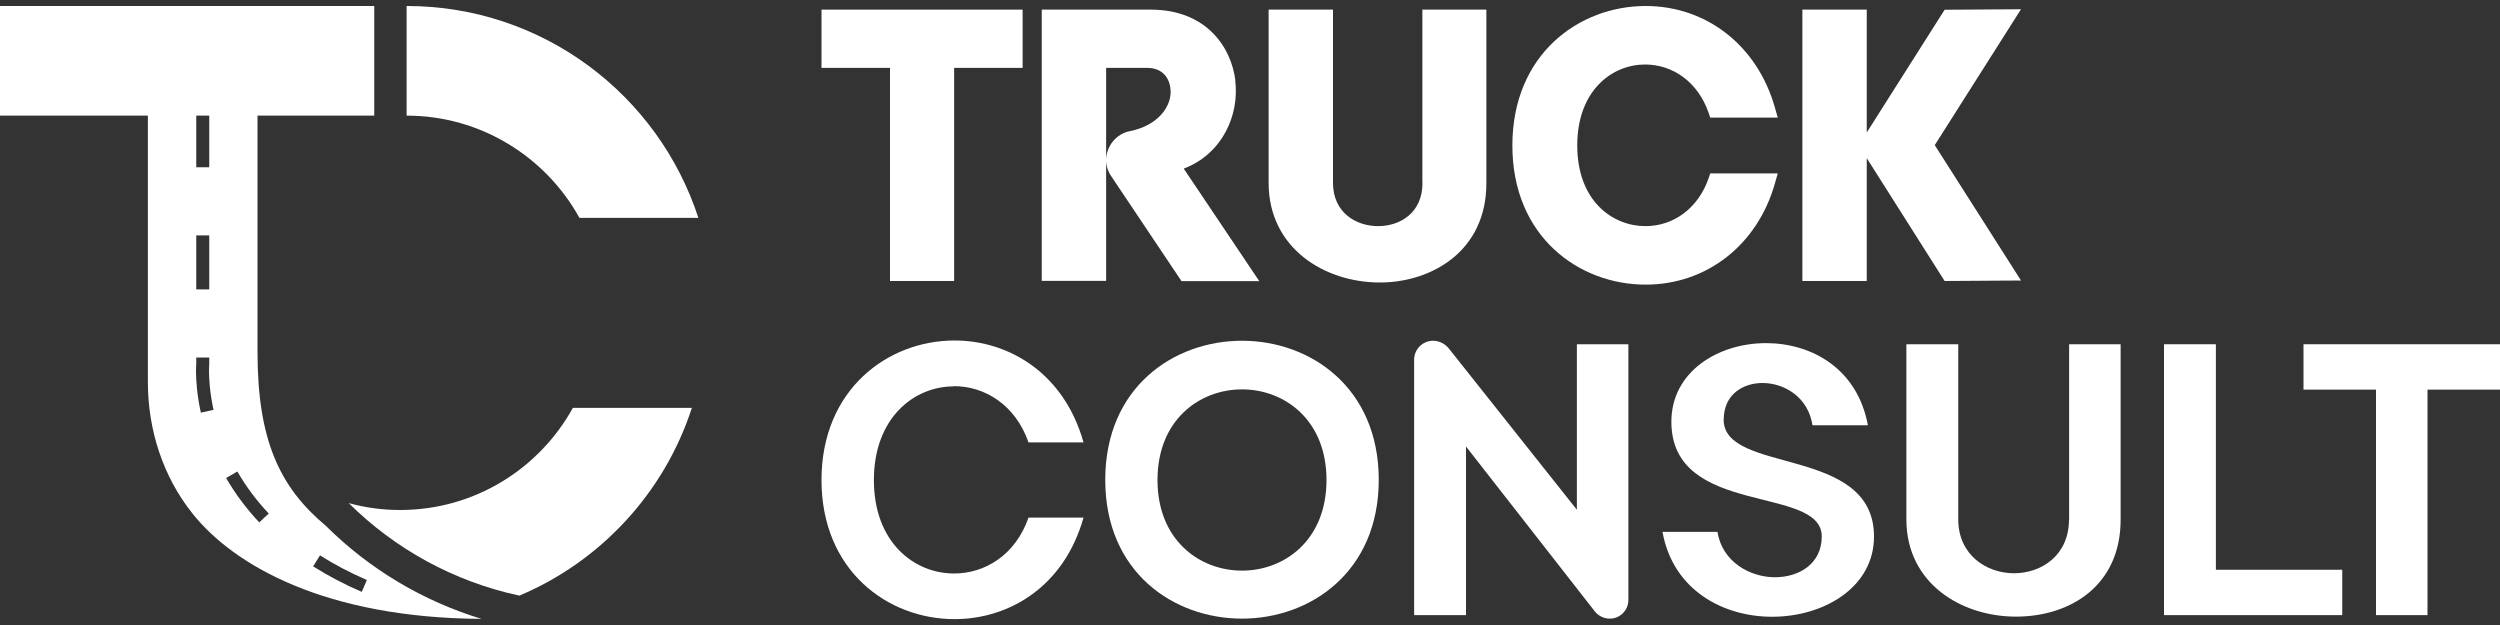 <?xml version="1.0" encoding="UTF-8"?>
<svg xmlns="http://www.w3.org/2000/svg" id="Ebene_1" data-name="Ebene 1" viewBox="0 0 200 50" width="200" height="50">
  <rect x="0" y="0" width="200" height="50" fill="#333333" stroke="none"/>
  <defs>
    <style>
      .cls-1 {
        fill: #fff;
      }
    </style>
  </defs>
  <polygon class="cls-1" points="65.72 .77 65.72 5.43 71.2 5.43 71.2 22.48 76.33 22.48 76.33 5.43 81.81 5.43 81.81 .77 65.72 .77"/>
  <g>
    <path class="cls-1" d="M98.83,6.45c-.31-2.61-2.27-5.67-6.76-5.68h-8.73v21.7h5.15V5.43h3.28c1.38,0,1.88,1,1.88,1.94,0,1.19-1.02,2.67-3.25,3.12-1.09.2-1.91,1.2-1.91,2.33,0,.45.15.92.43,1.31l5.6,8.36h6.22l-6.04-9c3.12-1.19,4.45-4.32,4.12-7.02"/>
    <path class="cls-1" d="M113.8,14.63c0,2.39-1.78,3.46-3.55,3.46s-3.61-1.08-3.61-3.46V.77h-5.15v13.86c0,5.23,4.48,7.97,8.9,7.97,4.1,0,8.52-2.48,8.52-7.94V.77h-5.12v13.86Z"/>
    <path class="cls-1" d="M131.6,5.16c2.3,0,4.25,1.47,5.08,3.84l.14.41h5.4l-.22-.78c-1.39-4.95-5.45-8.15-10.35-8.15-5.3,0-10.66,3.83-10.66,11.16s5.36,11.13,10.66,11.13c4.9,0,8.96-3.19,10.35-8.12l.22-.78h-5.4l-.14.41c-.82,2.35-2.76,3.81-5.05,3.81-2.63,0-5.45-2.02-5.45-6.45s2.81-6.48,5.42-6.48"/>
  </g>
  <polygon class="cls-1" points="155.57 .78 149.34 10.6 149.34 .77 144.19 .77 144.19 22.48 149.34 22.48 149.34 12.65 155.57 22.48 161.68 22.44 154.78 11.61 161.68 .74 155.57 .78"/>
  <g>
    <path class="cls-1" d="M76.3,30.89c2.48,0,4.93,1.49,5.98,4.5h4.4c-1.55-5.52-5.95-8.15-10.32-8.15-5.33,0-10.64,3.91-10.64,11.16s5.3,11.13,10.64,11.13c4.37,0,8.77-2.6,10.32-8.12h-4.4c-1.05,3.01-3.5,4.47-5.95,4.47-3.22,0-6.42-2.51-6.42-7.47s3.19-7.5,6.39-7.5"/>
    <path class="cls-1" d="M99.36,45.65c-3.38,0-6.76-2.42-6.76-7.25s3.38-7.25,6.76-7.25,6.76,2.42,6.76,7.25-3.38,7.25-6.76,7.25M99.36,27.26c-5.46,0-10.94,3.72-10.94,11.13s5.49,11.1,10.94,11.1,10.94-3.72,10.94-11.1-5.46-11.13-10.94-11.13"/>
    <path class="cls-1" d="M126.15,40.78l-10.29-12.96c-.31-.34-.74-.56-1.21-.56-.84,0-1.52.68-1.52,1.52v20.43h4.15v-13.49l10.32,13.21c.28.34.71.56,1.18.56.84,0,1.49-.68,1.49-1.49v-20.46h-4.12v13.24Z"/>
    <path class="cls-1" d="M137.9,33.55c0-1.95,1.49-2.91,3.1-2.91,1.77,0,3.66,1.15,4,3.38h4.43c-.84-4.56-4.53-6.57-8.15-6.57-3.84,0-7.57,2.29-7.57,6.29,0,7.66,12.03,5.02,12.03,9.18,0,2.17-1.8,3.26-3.75,3.26s-4.22-1.21-4.59-3.63h-4.4c.84,4.68,4.87,6.79,8.77,6.79,4.15,0,8.15-2.36,8.15-6.42,0-7.32-12.03-4.93-12.03-9.36"/>
    <path class="cls-1" d="M165.52,41.55c0,2.88-2.2,4.31-4.4,4.31s-4.46-1.46-4.46-4.31v-14.01h-4.15v14.01c0,5.12,4.4,7.78,8.77,7.78s8.37-2.51,8.37-7.75v-14.04h-4.12v14.01Z"/>
  </g>
  <polygon class="cls-1" points="173.12 27.54 173.12 49.21 187.38 49.21 187.38 45.58 177.27 45.58 177.27 27.54 173.12 27.54"/>
  <polygon class="cls-1" points="184.28 27.54 184.28 31.17 190.08 31.17 190.08 49.21 194.2 49.21 194.2 31.17 200 31.17 200 27.54 184.28 27.54"/>
  <g>
    <path class="cls-1" d="M46.35,17.43h9.52C52.67,7.59,43.43.48,32.53.48h0v8.77h0c5.94,0,11.13,3.31,13.82,8.17"/>
    <path class="cls-1" d="M32.01,40.8c-1.42,0-2.8-.19-4.11-.55,3.68,3.65,8.39,6.27,13.65,7.4,6.52-2.75,11.6-8.24,13.8-15.02h-9.52c-2.69,4.87-7.87,8.17-13.82,8.17"/>
    <path class="cls-1" d="M25.05,45.31l.55-.88c1.15.73,2.41,1.39,3.75,1.97l-.41.95c-1.39-.6-2.7-1.29-3.89-2.04M20.74,41.79c-1.03-1.09-1.92-2.29-2.65-3.55l.9-.52c.69,1.2,1.53,2.33,2.51,3.36l-.76.71ZM16.07,33.02c-.32-1.46-.39-2.63-.39-3.35,0-.35.02-.55.02-.55v-.52s1.04,0,1.04,0v.56c0,.05-.02.22-.02.5,0,.55.05,1.69.36,3.13l-1.01.22ZM15.7,18.83h1.04v4.32h-1.04v-4.32ZM15.7,9.25h1.04v4.13h-1.04v-4.13ZM26.08,42.08s0-.01-.02-.02c-3.71-3.1-5.46-6.89-5.46-13.93V9.25h9.34V.48H0v8.77h11.83v21.31c0,3.8,1.19,7.54,3.56,10.51,3.33,4.19,10.69,8.37,23.13,8.44-4.67-1.42-8.94-3.96-12.44-7.43"/>
  </g>
</svg>
